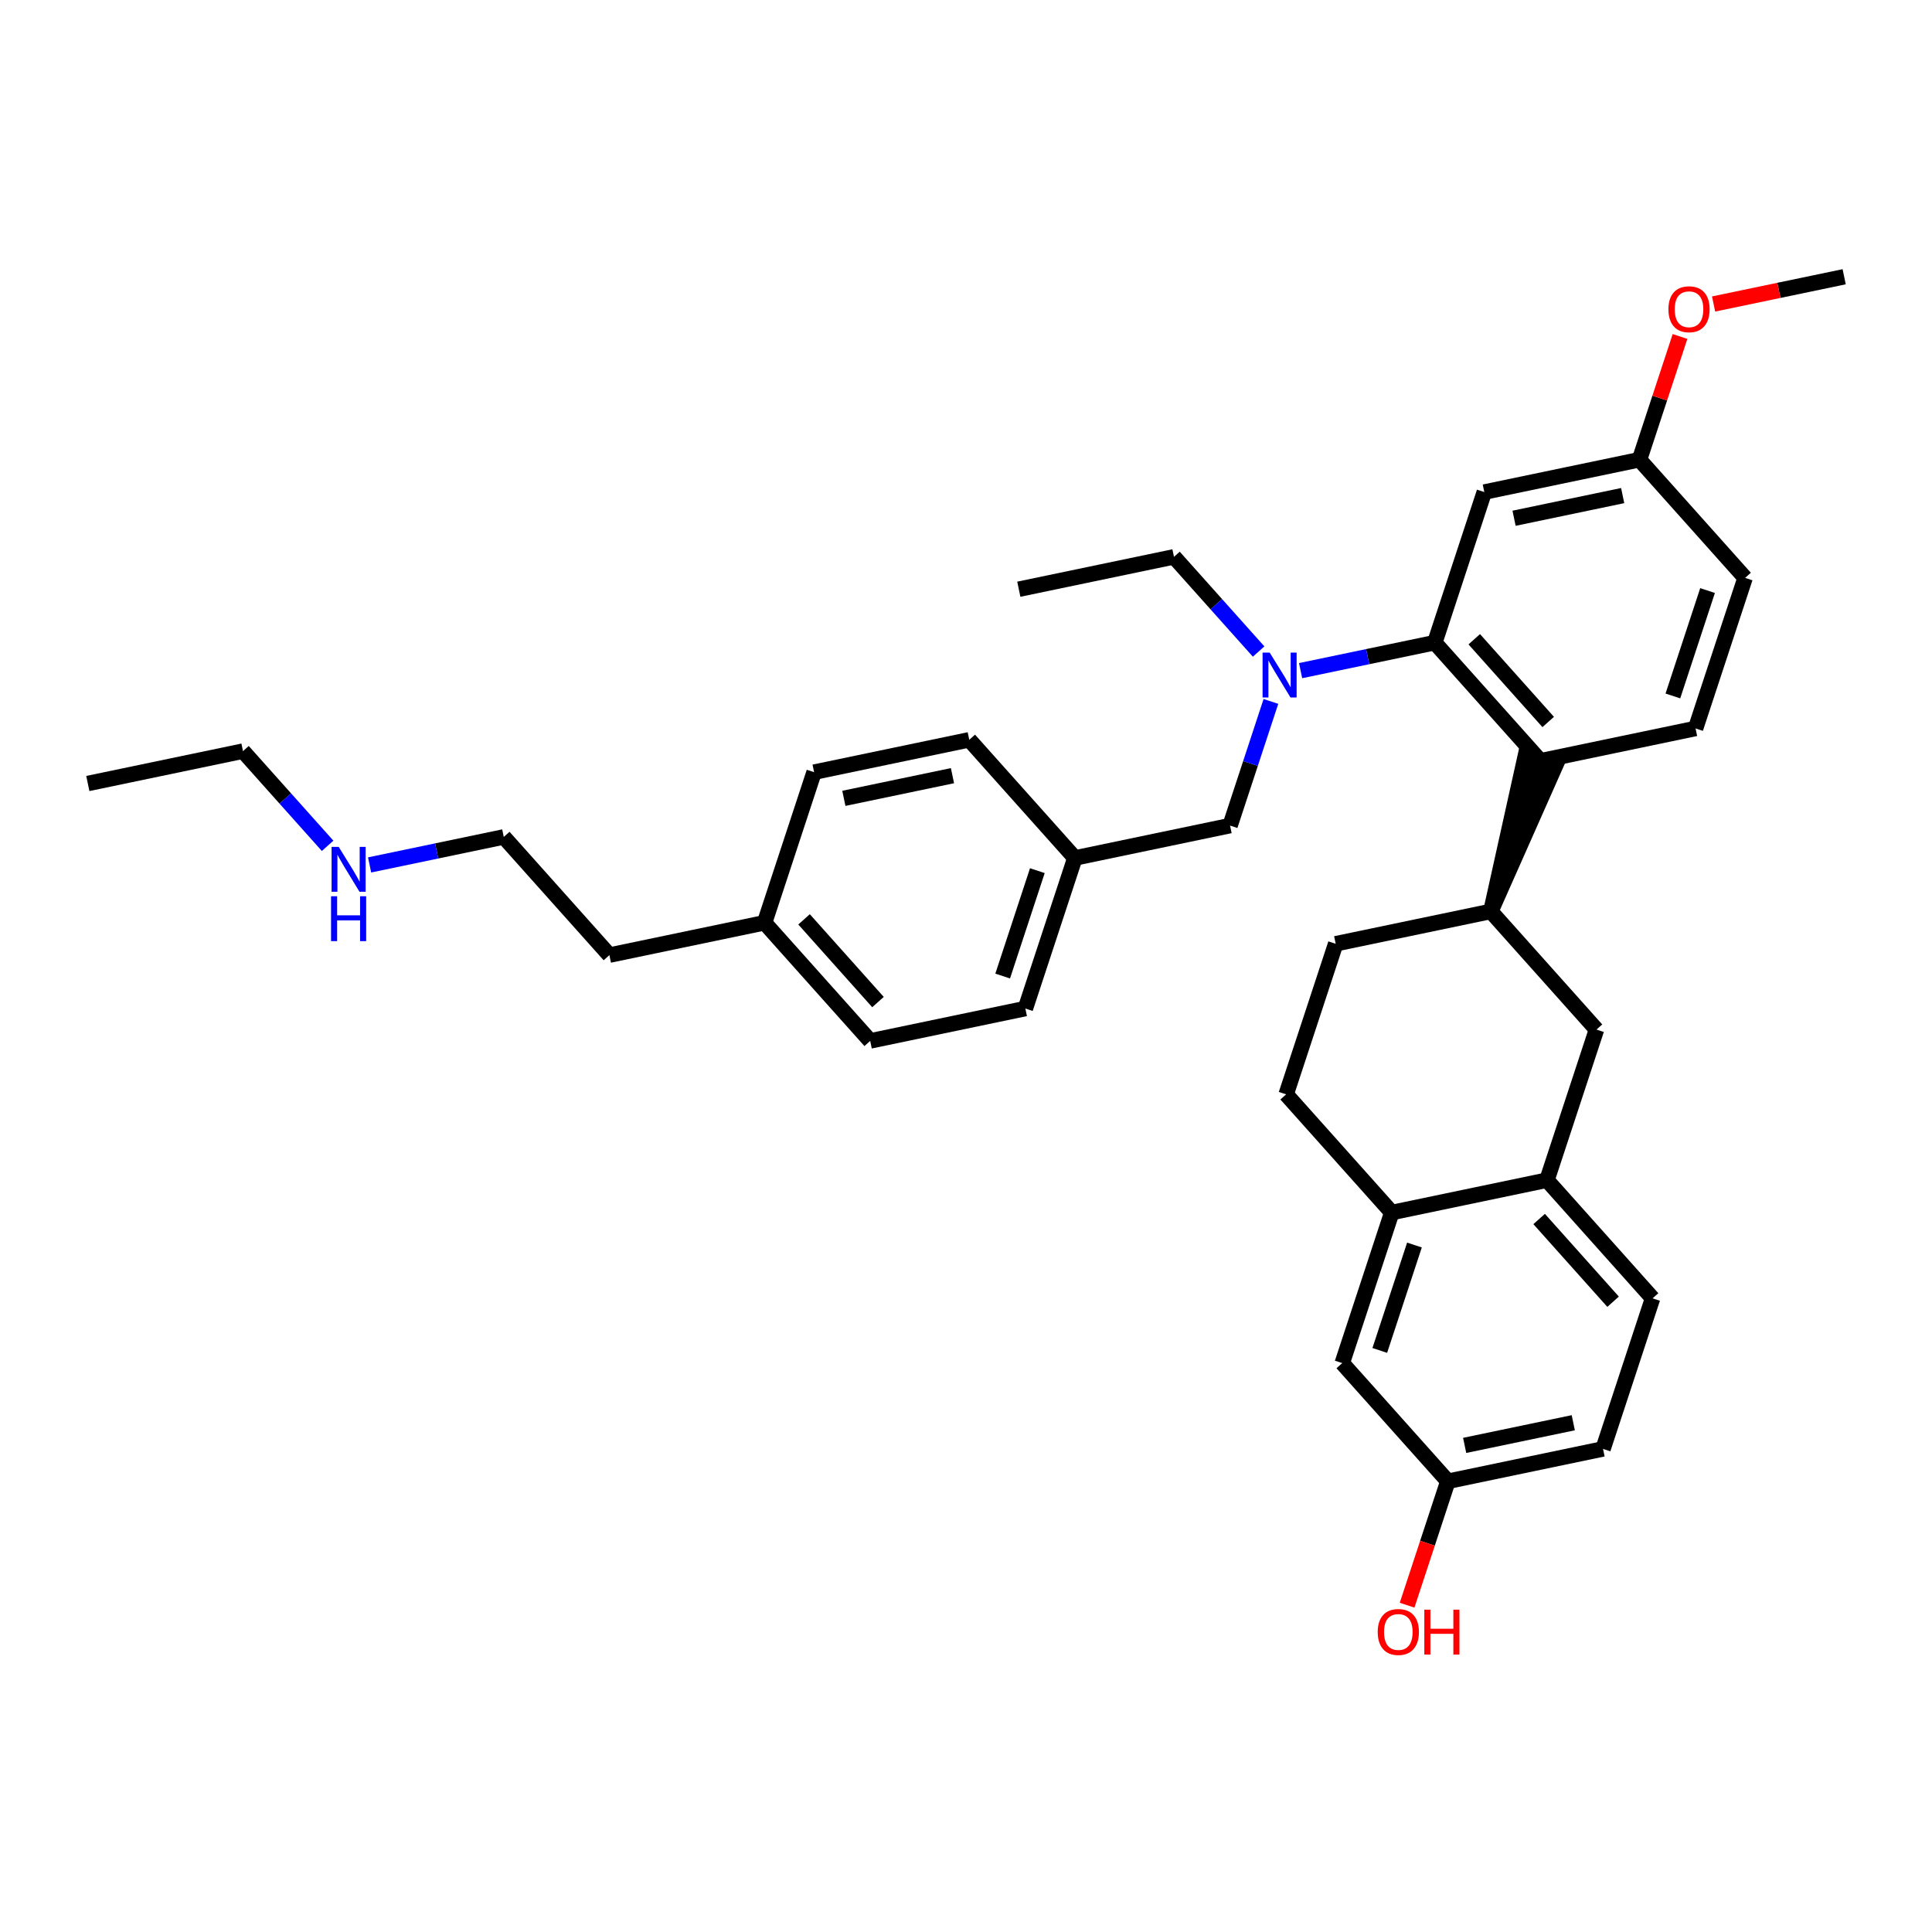 <?xml version='1.0' encoding='iso-8859-1'?>
<svg version='1.1' baseProfile='full'
              xmlns='http://www.w3.org/2000/svg'
                      xmlns:rdkit='http://www.rdkit.org/xml'
                      xmlns:xlink='http://www.w3.org/1999/xlink'
                  xml:space='preserve'
width='250px' height='250px' viewBox='0 0 250 250'>
<!-- END OF HEADER -->
<rect style='opacity:1.0;fill:#FFFFFF;stroke:none' width='250' height='250' x='0' y='0'> </rect>
<path class='bond-0 atom-0 atom-3' d='M 11.364,101.385 L 31.442,97.195' style='fill:none;fill-rule:evenodd;stroke:#000000;stroke-width:2.0px;stroke-linecap:butt;stroke-linejoin:miter;stroke-opacity:1' />
<path class='bond-1 atom-1 atom-4' d='M 131.834,76.245 L 151.912,72.055' style='fill:none;fill-rule:evenodd;stroke:#000000;stroke-width:2.0px;stroke-linecap:butt;stroke-linejoin:miter;stroke-opacity:1' />
<path class='bond-2 atom-2 atom-33' d='M 238.636,35.811 L 230.187,37.574' style='fill:none;fill-rule:evenodd;stroke:#000000;stroke-width:2.0px;stroke-linecap:butt;stroke-linejoin:miter;stroke-opacity:1' />
<path class='bond-2 atom-2 atom-33' d='M 230.187,37.574 L 221.737,39.337' style='fill:none;fill-rule:evenodd;stroke:#FF0000;stroke-width:2.0px;stroke-linecap:butt;stroke-linejoin:miter;stroke-opacity:1' />
<path class='bond-3 atom-3 atom-30' d='M 31.442,97.195 L 36.918,103.323' style='fill:none;fill-rule:evenodd;stroke:#000000;stroke-width:2.0px;stroke-linecap:butt;stroke-linejoin:miter;stroke-opacity:1' />
<path class='bond-3 atom-3 atom-30' d='M 36.918,103.323 L 42.394,109.45' style='fill:none;fill-rule:evenodd;stroke:#0000FF;stroke-width:2.0px;stroke-linecap:butt;stroke-linejoin:miter;stroke-opacity:1' />
<path class='bond-4 atom-4 atom-31' d='M 151.912,72.055 L 157.388,78.182' style='fill:none;fill-rule:evenodd;stroke:#000000;stroke-width:2.0px;stroke-linecap:butt;stroke-linejoin:miter;stroke-opacity:1' />
<path class='bond-4 atom-4 atom-31' d='M 157.388,78.182 L 162.865,84.309' style='fill:none;fill-rule:evenodd;stroke:#0000FF;stroke-width:2.0px;stroke-linecap:butt;stroke-linejoin:miter;stroke-opacity:1' />
<path class='bond-5 atom-5 atom-7' d='M 105.345,99.918 L 125.423,95.728' style='fill:none;fill-rule:evenodd;stroke:#000000;stroke-width:2.0px;stroke-linecap:butt;stroke-linejoin:miter;stroke-opacity:1' />
<path class='bond-5 atom-5 atom-7' d='M 109.195,103.305 L 123.25,100.372' style='fill:none;fill-rule:evenodd;stroke:#000000;stroke-width:2.0px;stroke-linecap:butt;stroke-linejoin:miter;stroke-opacity:1' />
<path class='bond-6 atom-5 atom-21' d='M 105.345,99.918 L 98.935,119.402' style='fill:none;fill-rule:evenodd;stroke:#000000;stroke-width:2.0px;stroke-linecap:butt;stroke-linejoin:miter;stroke-opacity:1' />
<path class='bond-7 atom-6 atom-8' d='M 112.603,134.695 L 132.681,130.505' style='fill:none;fill-rule:evenodd;stroke:#000000;stroke-width:2.0px;stroke-linecap:butt;stroke-linejoin:miter;stroke-opacity:1' />
<path class='bond-8 atom-6 atom-21' d='M 112.603,134.695 L 98.935,119.402' style='fill:none;fill-rule:evenodd;stroke:#000000;stroke-width:2.0px;stroke-linecap:butt;stroke-linejoin:miter;stroke-opacity:1' />
<path class='bond-8 atom-6 atom-21' d='M 113.611,129.667 L 104.044,118.962' style='fill:none;fill-rule:evenodd;stroke:#000000;stroke-width:2.0px;stroke-linecap:butt;stroke-linejoin:miter;stroke-opacity:1' />
<path class='bond-9 atom-7 atom-22' d='M 125.423,95.728 L 139.091,111.022' style='fill:none;fill-rule:evenodd;stroke:#000000;stroke-width:2.0px;stroke-linecap:butt;stroke-linejoin:miter;stroke-opacity:1' />
<path class='bond-10 atom-8 atom-22' d='M 132.681,130.505 L 139.091,111.022' style='fill:none;fill-rule:evenodd;stroke:#000000;stroke-width:2.0px;stroke-linecap:butt;stroke-linejoin:miter;stroke-opacity:1' />
<path class='bond-10 atom-8 atom-22' d='M 129.746,126.3 L 134.233,112.662' style='fill:none;fill-rule:evenodd;stroke:#000000;stroke-width:2.0px;stroke-linecap:butt;stroke-linejoin:miter;stroke-opacity:1' />
<path class='bond-11 atom-9 atom-10' d='M 166.427,141.608 L 172.838,122.125' style='fill:none;fill-rule:evenodd;stroke:#000000;stroke-width:2.0px;stroke-linecap:butt;stroke-linejoin:miter;stroke-opacity:1' />
<path class='bond-12 atom-9 atom-24' d='M 166.427,141.608 L 180.095,156.902' style='fill:none;fill-rule:evenodd;stroke:#000000;stroke-width:2.0px;stroke-linecap:butt;stroke-linejoin:miter;stroke-opacity:1' />
<path class='bond-13 atom-10 atom-25' d='M 172.838,122.125 L 192.916,117.935' style='fill:none;fill-rule:evenodd;stroke:#000000;stroke-width:2.0px;stroke-linecap:butt;stroke-linejoin:miter;stroke-opacity:1' />
<path class='bond-14 atom-11 atom-12' d='M 213.842,168.005 L 207.431,187.488' style='fill:none;fill-rule:evenodd;stroke:#000000;stroke-width:2.0px;stroke-linecap:butt;stroke-linejoin:miter;stroke-opacity:1' />
<path class='bond-15 atom-11 atom-23' d='M 213.842,168.005 L 200.174,152.711' style='fill:none;fill-rule:evenodd;stroke:#000000;stroke-width:2.0px;stroke-linecap:butt;stroke-linejoin:miter;stroke-opacity:1' />
<path class='bond-15 atom-11 atom-23' d='M 208.733,168.444 L 199.165,157.739' style='fill:none;fill-rule:evenodd;stroke:#000000;stroke-width:2.0px;stroke-linecap:butt;stroke-linejoin:miter;stroke-opacity:1' />
<path class='bond-16 atom-12 atom-26' d='M 207.431,187.488 L 187.353,191.678' style='fill:none;fill-rule:evenodd;stroke:#000000;stroke-width:2.0px;stroke-linecap:butt;stroke-linejoin:miter;stroke-opacity:1' />
<path class='bond-16 atom-12 atom-26' d='M 203.581,184.101 L 189.526,187.034' style='fill:none;fill-rule:evenodd;stroke:#000000;stroke-width:2.0px;stroke-linecap:butt;stroke-linejoin:miter;stroke-opacity:1' />
<path class='bond-17 atom-13 atom-14' d='M 225.815,74.778 L 219.405,94.261' style='fill:none;fill-rule:evenodd;stroke:#000000;stroke-width:2.0px;stroke-linecap:butt;stroke-linejoin:miter;stroke-opacity:1' />
<path class='bond-17 atom-13 atom-14' d='M 220.957,76.418 L 216.47,90.056' style='fill:none;fill-rule:evenodd;stroke:#000000;stroke-width:2.0px;stroke-linecap:butt;stroke-linejoin:miter;stroke-opacity:1' />
<path class='bond-18 atom-13 atom-27' d='M 225.815,74.778 L 212.148,59.484' style='fill:none;fill-rule:evenodd;stroke:#000000;stroke-width:2.0px;stroke-linecap:butt;stroke-linejoin:miter;stroke-opacity:1' />
<path class='bond-19 atom-14 atom-28' d='M 219.405,94.261 L 199.327,98.451' style='fill:none;fill-rule:evenodd;stroke:#000000;stroke-width:2.0px;stroke-linecap:butt;stroke-linejoin:miter;stroke-opacity:1' />
<path class='bond-20 atom-15 atom-16' d='M 78.856,123.592 L 65.188,108.298' style='fill:none;fill-rule:evenodd;stroke:#000000;stroke-width:2.0px;stroke-linecap:butt;stroke-linejoin:miter;stroke-opacity:1' />
<path class='bond-21 atom-15 atom-21' d='M 78.856,123.592 L 98.935,119.402' style='fill:none;fill-rule:evenodd;stroke:#000000;stroke-width:2.0px;stroke-linecap:butt;stroke-linejoin:miter;stroke-opacity:1' />
<path class='bond-22 atom-16 atom-30' d='M 65.188,108.298 L 56.507,110.11' style='fill:none;fill-rule:evenodd;stroke:#000000;stroke-width:2.0px;stroke-linecap:butt;stroke-linejoin:miter;stroke-opacity:1' />
<path class='bond-22 atom-16 atom-30' d='M 56.507,110.11 L 47.826,111.922' style='fill:none;fill-rule:evenodd;stroke:#0000FF;stroke-width:2.0px;stroke-linecap:butt;stroke-linejoin:miter;stroke-opacity:1' />
<path class='bond-23 atom-17 atom-23' d='M 206.584,133.228 L 200.174,152.711' style='fill:none;fill-rule:evenodd;stroke:#000000;stroke-width:2.0px;stroke-linecap:butt;stroke-linejoin:miter;stroke-opacity:1' />
<path class='bond-24 atom-17 atom-25' d='M 206.584,133.228 L 192.916,117.935' style='fill:none;fill-rule:evenodd;stroke:#000000;stroke-width:2.0px;stroke-linecap:butt;stroke-linejoin:miter;stroke-opacity:1' />
<path class='bond-25 atom-18 atom-24' d='M 173.685,176.385 L 180.095,156.902' style='fill:none;fill-rule:evenodd;stroke:#000000;stroke-width:2.0px;stroke-linecap:butt;stroke-linejoin:miter;stroke-opacity:1' />
<path class='bond-25 atom-18 atom-24' d='M 178.543,174.745 L 183.03,161.106' style='fill:none;fill-rule:evenodd;stroke:#000000;stroke-width:2.0px;stroke-linecap:butt;stroke-linejoin:miter;stroke-opacity:1' />
<path class='bond-26 atom-18 atom-26' d='M 173.685,176.385 L 187.353,191.678' style='fill:none;fill-rule:evenodd;stroke:#000000;stroke-width:2.0px;stroke-linecap:butt;stroke-linejoin:miter;stroke-opacity:1' />
<path class='bond-27 atom-19 atom-27' d='M 192.069,63.674 L 212.148,59.484' style='fill:none;fill-rule:evenodd;stroke:#000000;stroke-width:2.0px;stroke-linecap:butt;stroke-linejoin:miter;stroke-opacity:1' />
<path class='bond-27 atom-19 atom-27' d='M 195.919,67.062 L 209.974,64.129' style='fill:none;fill-rule:evenodd;stroke:#000000;stroke-width:2.0px;stroke-linecap:butt;stroke-linejoin:miter;stroke-opacity:1' />
<path class='bond-28 atom-19 atom-29' d='M 192.069,63.674 L 185.659,83.158' style='fill:none;fill-rule:evenodd;stroke:#000000;stroke-width:2.0px;stroke-linecap:butt;stroke-linejoin:miter;stroke-opacity:1' />
<path class='bond-29 atom-20 atom-22' d='M 159.17,106.831 L 139.091,111.022' style='fill:none;fill-rule:evenodd;stroke:#000000;stroke-width:2.0px;stroke-linecap:butt;stroke-linejoin:miter;stroke-opacity:1' />
<path class='bond-30 atom-20 atom-31' d='M 159.17,106.831 L 161.813,98.798' style='fill:none;fill-rule:evenodd;stroke:#000000;stroke-width:2.0px;stroke-linecap:butt;stroke-linejoin:miter;stroke-opacity:1' />
<path class='bond-30 atom-20 atom-31' d='M 161.813,98.798 L 164.456,90.765' style='fill:none;fill-rule:evenodd;stroke:#0000FF;stroke-width:2.0px;stroke-linecap:butt;stroke-linejoin:miter;stroke-opacity:1' />
<path class='bond-31 atom-23 atom-24' d='M 200.174,152.711 L 180.095,156.902' style='fill:none;fill-rule:evenodd;stroke:#000000;stroke-width:2.0px;stroke-linecap:butt;stroke-linejoin:miter;stroke-opacity:1' />
<path class='bond-32 atom-25 atom-28' d='M 192.916,117.935 L 201.275,99.092 L 197.378,97.81 Z' style='fill:#000000;fill-rule:evenodd;fill-opacity:1;stroke:#000000;stroke-width:2.0px;stroke-linecap:butt;stroke-linejoin:miter;stroke-opacity:1;' />
<path class='bond-33 atom-26 atom-32' d='M 187.353,191.678 L 184.715,199.695' style='fill:none;fill-rule:evenodd;stroke:#000000;stroke-width:2.0px;stroke-linecap:butt;stroke-linejoin:miter;stroke-opacity:1' />
<path class='bond-33 atom-26 atom-32' d='M 184.715,199.695 L 182.077,207.712' style='fill:none;fill-rule:evenodd;stroke:#FF0000;stroke-width:2.0px;stroke-linecap:butt;stroke-linejoin:miter;stroke-opacity:1' />
<path class='bond-34 atom-27 atom-33' d='M 212.148,59.484 L 214.77,51.513' style='fill:none;fill-rule:evenodd;stroke:#000000;stroke-width:2.0px;stroke-linecap:butt;stroke-linejoin:miter;stroke-opacity:1' />
<path class='bond-34 atom-27 atom-33' d='M 214.77,51.513 L 217.393,43.541' style='fill:none;fill-rule:evenodd;stroke:#FF0000;stroke-width:2.0px;stroke-linecap:butt;stroke-linejoin:miter;stroke-opacity:1' />
<path class='bond-35 atom-28 atom-29' d='M 199.327,98.451 L 185.659,83.158' style='fill:none;fill-rule:evenodd;stroke:#000000;stroke-width:2.0px;stroke-linecap:butt;stroke-linejoin:miter;stroke-opacity:1' />
<path class='bond-35 atom-28 atom-29' d='M 200.335,93.424 L 190.768,82.718' style='fill:none;fill-rule:evenodd;stroke:#000000;stroke-width:2.0px;stroke-linecap:butt;stroke-linejoin:miter;stroke-opacity:1' />
<path class='bond-36 atom-29 atom-31' d='M 185.659,83.158 L 176.977,84.97' style='fill:none;fill-rule:evenodd;stroke:#000000;stroke-width:2.0px;stroke-linecap:butt;stroke-linejoin:miter;stroke-opacity:1' />
<path class='bond-36 atom-29 atom-31' d='M 176.977,84.97 L 168.296,86.781' style='fill:none;fill-rule:evenodd;stroke:#0000FF;stroke-width:2.0px;stroke-linecap:butt;stroke-linejoin:miter;stroke-opacity:1' />
<path  class='atom-30' d='M 43.826 109.584
L 45.729 112.661
Q 45.918 112.964, 46.222 113.514
Q 46.525 114.064, 46.542 114.097
L 46.542 109.584
L 47.313 109.584
L 47.313 115.393
L 46.517 115.393
L 44.474 112.029
Q 44.236 111.635, 43.982 111.184
Q 43.736 110.733, 43.662 110.593
L 43.662 115.393
L 42.907 115.393
L 42.907 109.584
L 43.826 109.584
' fill='#0000FF'/>
<path  class='atom-30' d='M 42.837 115.974
L 43.625 115.974
L 43.625 118.443
L 46.595 118.443
L 46.595 115.974
L 47.383 115.974
L 47.383 121.782
L 46.595 121.782
L 46.595 119.1
L 43.625 119.1
L 43.625 121.782
L 42.837 121.782
L 42.837 115.974
' fill='#0000FF'/>
<path  class='atom-31' d='M 164.296 84.444
L 166.2 87.52
Q 166.388 87.824, 166.692 88.374
Q 166.996 88.923, 167.012 88.956
L 167.012 84.444
L 167.783 84.444
L 167.783 90.252
L 166.987 90.252
L 164.944 86.888
Q 164.707 86.495, 164.452 86.043
Q 164.206 85.592, 164.132 85.453
L 164.132 90.252
L 163.377 90.252
L 163.377 84.444
L 164.296 84.444
' fill='#0000FF'/>
<path  class='atom-32' d='M 178.276 211.178
Q 178.276 209.783, 178.965 209.004
Q 179.654 208.225, 180.942 208.225
Q 182.23 208.225, 182.919 209.004
Q 183.609 209.783, 183.609 211.178
Q 183.609 212.589, 182.911 213.393
Q 182.214 214.189, 180.942 214.189
Q 179.662 214.189, 178.965 213.393
Q 178.276 212.598, 178.276 211.178
M 180.942 213.533
Q 181.828 213.533, 182.304 212.942
Q 182.788 212.343, 182.788 211.178
Q 182.788 210.038, 182.304 209.463
Q 181.828 208.881, 180.942 208.881
Q 180.056 208.881, 179.572 209.455
Q 179.096 210.03, 179.096 211.178
Q 179.096 212.351, 179.572 212.942
Q 180.056 213.533, 180.942 213.533
' fill='#FF0000'/>
<path  class='atom-32' d='M 184.306 208.29
L 185.094 208.29
L 185.094 210.76
L 188.064 210.76
L 188.064 208.29
L 188.851 208.29
L 188.851 214.099
L 188.064 214.099
L 188.064 211.416
L 185.094 211.416
L 185.094 214.099
L 184.306 214.099
L 184.306 208.29
' fill='#FF0000'/>
<path  class='atom-33' d='M 215.892 40.017
Q 215.892 38.623, 216.581 37.843
Q 217.27 37.064, 218.558 37.064
Q 219.846 37.064, 220.535 37.843
Q 221.224 38.623, 221.224 40.017
Q 221.224 41.428, 220.527 42.233
Q 219.83 43.028, 218.558 43.028
Q 217.278 43.028, 216.581 42.233
Q 215.892 41.437, 215.892 40.017
M 218.558 42.372
Q 219.444 42.372, 219.92 41.781
Q 220.404 41.182, 220.404 40.017
Q 220.404 38.877, 219.92 38.303
Q 219.444 37.72, 218.558 37.72
Q 217.672 37.72, 217.188 38.294
Q 216.712 38.869, 216.712 40.017
Q 216.712 41.191, 217.188 41.781
Q 217.672 42.372, 218.558 42.372
' fill='#FF0000'/>
</svg>
